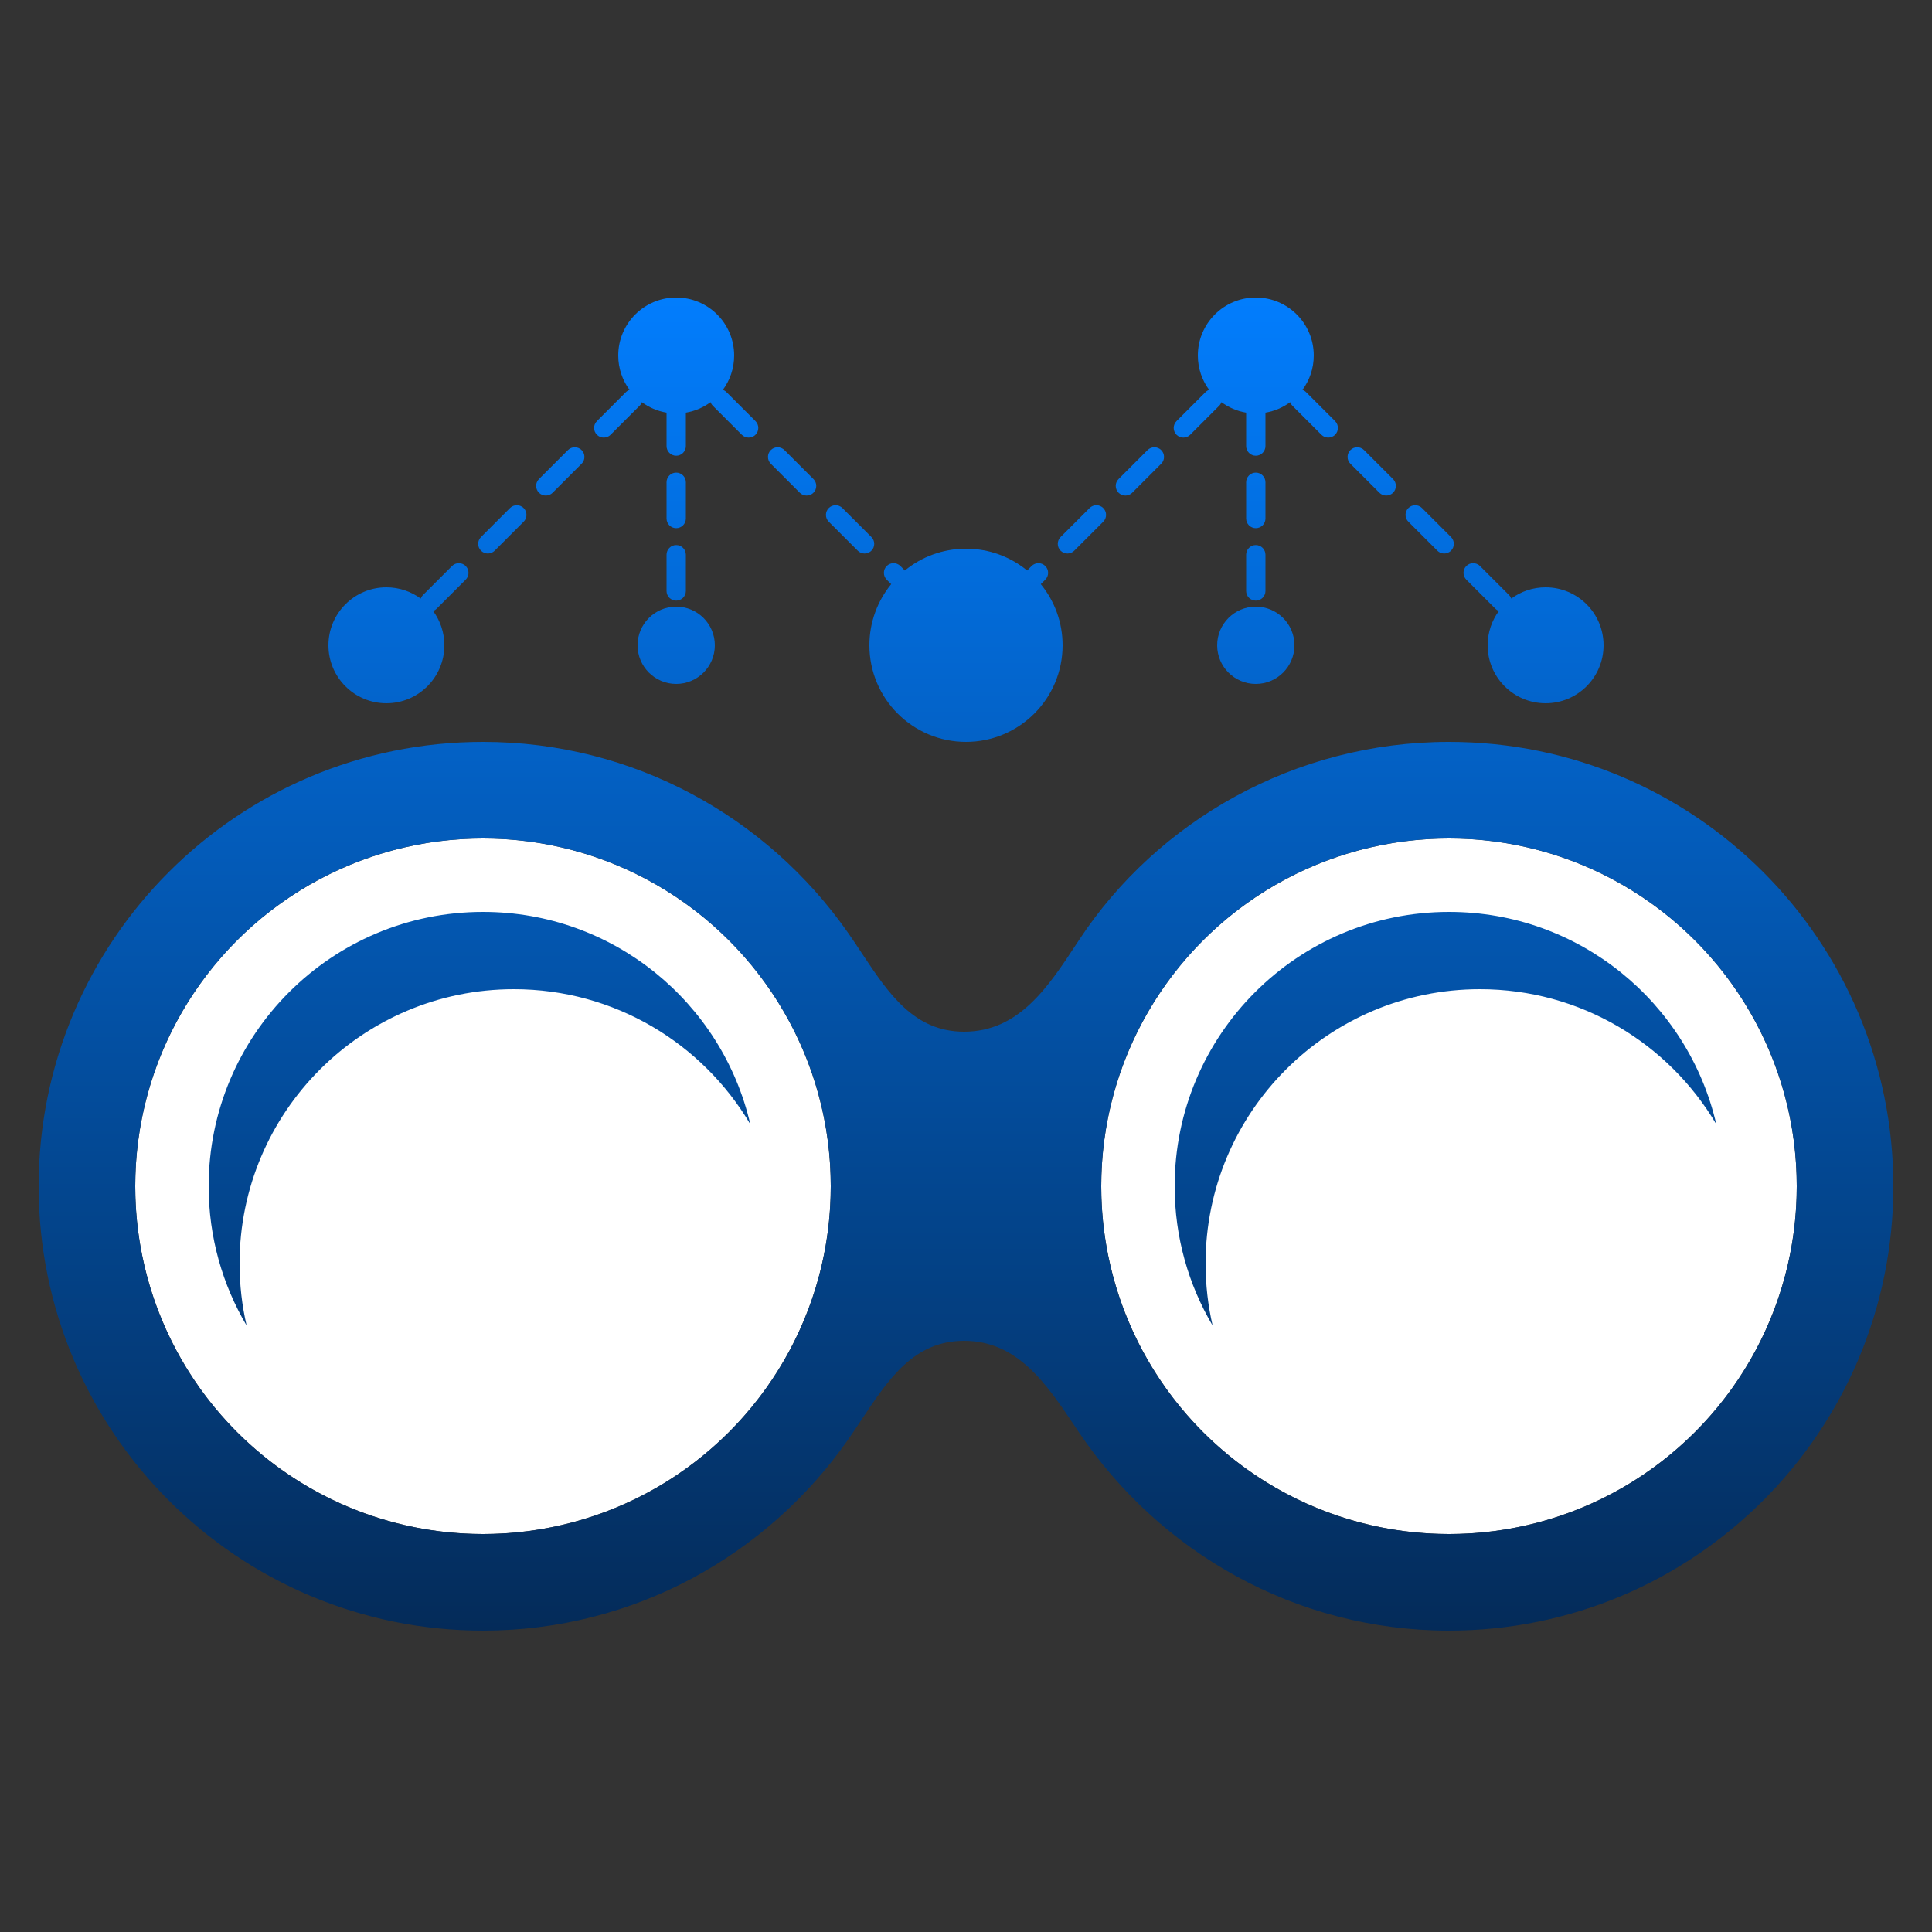 <svg width="500" height="500" viewBox="0 0 500 500" fill="none" xmlns="http://www.w3.org/2000/svg">
<rect x="0" y="0" width="500" height="500" fill="#333333" stroke="none"/>
<circle cx="125" cy="307" r="90" fill="white"/>
<circle cx="375" cy="307" r="90" fill="white"/>
<path d="M187.082 100.892C188.916 98.404 190 95.328 190 92C190 83.716 183.284 77 175 77C166.716 77 160 83.716 160 92C160 95.328 161.084 98.404 162.918 100.892C162.576 101.012 162.255 101.209 161.982 101.482L154.482 108.982C153.506 109.959 153.506 111.541 154.482 112.518C155.458 113.494 157.042 113.494 158.018 112.518L165.518 105.018C165.791 104.744 165.988 104.424 166.108 104.082C167.96 105.447 170.136 106.396 172.5 106.793V115.438C172.5 116.818 173.619 117.938 175 117.938C176.381 117.938 177.5 116.818 177.5 115.438V106.793C179.864 106.396 182.04 105.447 183.892 104.082C184.012 104.424 184.209 104.744 184.482 105.018L191.982 112.518C192.958 113.494 194.542 113.494 195.518 112.518C196.494 111.541 196.494 109.959 195.518 108.982L188.018 101.482C187.745 101.209 187.424 101.012 187.082 100.892Z" fill="url(#paint0_linear_15_188)"/>
<path d="M150.518 116.482C151.494 117.459 151.494 119.041 150.518 120.018L143.018 127.518C142.042 128.494 140.458 128.494 139.482 127.518C138.506 126.541 138.506 124.959 139.482 123.982L146.982 116.482C147.958 115.506 149.542 115.506 150.518 116.482Z" fill="url(#paint1_linear_15_188)"/>
<path d="M135.518 131.482C136.494 132.459 136.494 134.041 135.518 135.018L128.018 142.518C127.042 143.494 125.458 143.494 124.482 142.518C123.506 141.541 123.506 139.959 124.482 138.982L131.982 131.482C132.958 130.506 134.542 130.506 135.518 131.482Z" fill="url(#paint2_linear_15_188)"/>
<path d="M120.518 146.482C121.494 147.459 121.494 149.041 120.518 150.018L113.018 157.518C112.744 157.791 112.424 157.988 112.082 158.108C113.916 160.596 115 163.672 115 167C115 175.284 108.284 182 100 182C91.716 182 85 175.284 85 167C85 158.716 91.716 152 100 152C103.328 152 106.404 153.084 108.892 154.918C109.012 154.576 109.209 154.256 109.482 153.982L116.982 146.482C117.958 145.506 119.542 145.506 120.518 146.482Z" fill="url(#paint3_linear_15_188)"/>
<path d="M199.482 116.482C200.458 115.506 202.042 115.506 203.018 116.482L210.518 123.982C211.494 124.959 211.494 126.541 210.518 127.518C209.542 128.494 207.958 128.494 206.982 127.518L199.482 120.018C198.506 119.041 198.506 117.459 199.482 116.482Z" fill="url(#paint4_linear_15_188)"/>
<path d="M214.482 131.482C215.458 130.506 217.042 130.506 218.018 131.482L225.518 138.982C226.494 139.959 226.494 141.541 225.518 142.518C224.542 143.494 222.958 143.494 221.982 142.518L214.482 135.018C213.506 134.041 213.506 132.459 214.482 131.482Z" fill="url(#paint5_linear_15_188)"/>
<path d="M229.482 146.482C230.458 145.506 232.042 145.506 233.018 146.482L234.178 147.643C238.488 144.116 243.997 142 250 142C256.003 142 261.512 144.116 265.822 147.643L266.982 146.482C267.958 145.506 269.542 145.506 270.518 146.482C271.494 147.459 271.494 149.041 270.518 150.018L269.357 151.178C272.884 155.488 275 160.997 275 167C275 180.807 263.807 192 250 192C236.193 192 225 180.807 225 167C225 160.997 227.116 155.488 230.643 151.178L229.482 150.018C228.506 149.041 228.506 147.459 229.482 146.482Z" fill="url(#paint6_linear_15_188)"/>
<path d="M177.5 134.188V124.812C177.5 123.432 176.381 122.312 175 122.312C173.619 122.312 172.5 123.432 172.5 124.812V134.188C172.5 135.568 173.619 136.688 175 136.688C176.381 136.688 177.5 135.568 177.5 134.188Z" fill="url(#paint7_linear_15_188)"/>
<path d="M177.5 152.938V143.562C177.5 142.182 176.381 141.062 175 141.062C173.619 141.062 172.5 142.182 172.5 143.562V152.938C172.5 154.318 173.619 155.438 175 155.438C176.381 155.438 177.5 154.318 177.5 152.938Z" fill="url(#paint8_linear_15_188)"/>
<path d="M310 92C310 95.328 311.084 98.404 312.918 100.892C312.576 101.012 312.255 101.209 311.982 101.482L304.482 108.982C303.506 109.959 303.506 111.541 304.482 112.518C305.458 113.494 307.042 113.494 308.018 112.518L315.518 105.018C315.791 104.744 315.988 104.424 316.108 104.082C317.96 105.447 320.136 106.396 322.5 106.793V115.438C322.5 116.818 323.619 117.938 325 117.938C326.381 117.938 327.5 116.818 327.5 115.438V106.793C329.864 106.396 332.04 105.447 333.892 104.082C334.012 104.424 334.209 104.744 334.482 105.018L341.982 112.518C342.958 113.494 344.542 113.494 345.518 112.518C346.494 111.541 346.494 109.959 345.518 108.982L338.018 101.482C337.745 101.209 337.424 101.012 337.082 100.892C338.916 98.404 340 95.328 340 92C340 83.716 333.284 77 325 77C316.716 77 310 83.716 310 92Z" fill="url(#paint9_linear_15_188)"/>
<path d="M300.518 116.482C301.494 117.459 301.494 119.041 300.518 120.018L293.018 127.518C292.042 128.494 290.458 128.494 289.482 127.518C288.506 126.541 288.506 124.959 289.482 123.982L296.982 116.482C297.958 115.506 299.542 115.506 300.518 116.482Z" fill="url(#paint10_linear_15_188)"/>
<path d="M285.518 131.482C286.494 132.459 286.494 134.041 285.518 135.018L278.018 142.518C277.042 143.494 275.458 143.494 274.482 142.518C273.506 141.541 273.506 139.959 274.482 138.982L281.982 131.482C282.958 130.506 284.542 130.506 285.518 131.482Z" fill="url(#paint11_linear_15_188)"/>
<path d="M353.018 116.482C352.042 115.506 350.458 115.506 349.482 116.482C348.506 117.459 348.506 119.041 349.482 120.018L356.982 127.518C357.958 128.494 359.542 128.494 360.518 127.518C361.494 126.541 361.494 124.959 360.518 123.982L353.018 116.482Z" fill="url(#paint12_linear_15_188)"/>
<path d="M368.018 131.482C367.042 130.506 365.458 130.506 364.482 131.482C363.506 132.459 363.506 134.041 364.482 135.018L371.982 142.518C372.958 143.494 374.542 143.494 375.518 142.518C376.494 141.541 376.494 139.959 375.518 138.982L368.018 131.482Z" fill="url(#paint13_linear_15_188)"/>
<path d="M383.018 146.482C382.042 145.506 380.458 145.506 379.482 146.482C378.506 147.459 378.506 149.041 379.482 150.018L386.982 157.518C387.256 157.791 387.577 157.988 387.918 158.108C386.084 160.596 385 163.672 385 167C385 175.284 391.716 182 400 182C408.284 182 415 175.284 415 167C415 158.716 408.284 152 400 152C396.672 152 393.596 153.084 391.108 154.918C390.988 154.577 390.791 154.256 390.518 153.982L383.018 146.482Z" fill="url(#paint14_linear_15_188)"/>
<path d="M327.5 124.812V134.188C327.5 135.568 326.381 136.688 325 136.688C323.619 136.688 322.5 135.568 322.5 134.188V124.812C322.5 123.432 323.619 122.312 325 122.312C326.381 122.312 327.5 123.432 327.5 124.812Z" fill="url(#paint15_linear_15_188)"/>
<path d="M327.5 143.562V152.938C327.5 154.318 326.381 155.438 325 155.438C323.619 155.438 322.5 154.318 322.5 152.938V143.562C322.5 142.182 323.619 141.062 325 141.062C326.381 141.062 327.5 142.182 327.5 143.562Z" fill="url(#paint16_linear_15_188)"/>
<path d="M185 167C185 172.523 180.523 177 175 177C169.477 177 165 172.523 165 167C165 161.477 169.477 157 175 157C180.523 157 185 161.477 185 167Z" fill="url(#paint17_linear_15_188)"/>
<path d="M335 167C335 172.523 330.523 177 325 177C319.477 177 315 172.523 315 167C315 161.477 319.477 157 325 157C330.523 157 335 161.477 335 167Z" fill="url(#paint18_linear_15_188)"/>
<path d="M194.177 290.945C181.824 270.03 159.05 256 133 256C93.788 256 62 287.788 62 327C62 332.521 62.63 337.896 63.823 343.055C57.581 332.487 54 320.162 54 307C54 267.788 85.788 236 125 236C158.691 236 186.901 259.466 194.177 290.945Z" fill="url(#paint19_linear_15_188)"/>
<path d="M444.177 290.945C431.824 270.03 409.05 256 383 256C343.788 256 312 287.788 312 327C312 332.521 312.63 337.896 313.823 343.055C307.581 332.487 304 320.162 304 307C304 267.788 335.788 236 375 236C408.691 236 436.901 259.466 444.177 290.945Z" fill="url(#paint20_linear_15_188)"/>
<path fill-rule="evenodd" clip-rule="evenodd" d="M249.5 347C263.333 347 270.752 358.055 278.156 369.088L278.207 369.165L278.233 369.204C278.568 369.703 278.903 370.202 279.239 370.7C300 401.5 335.047 422 375 422C438.513 422 490 370.513 490 307C490 243.487 438.513 192 375 192C335.047 192 299.5 212.5 279.239 243.3L278.699 244.122C271.229 255.49 263.666 267 249.5 267C236.518 267 229.931 257.074 223.017 246.656C221.823 244.856 220.618 243.041 219.369 241.26C198.5 211.5 164.068 192 125 192C61.487 192 10 243.487 10 307C10 370.513 61.487 422 125 422C164.068 422 198.5 402.5 219.369 372.74C220.618 370.959 221.823 369.144 223.017 367.344C229.931 356.926 236.518 347 249.5 347ZM215 307C215 356.706 174.706 397 125 397C75.294 397 35 356.706 35 307C35 257.294 75.294 217 125 217C174.706 217 215 257.294 215 307ZM375 397C424.706 397 465 356.706 465 307C465 257.294 424.706 217 375 217C325.294 217 285 257.294 285 307C285 356.706 325.294 397 375 397Z" fill="url(#paint21_linear_15_188)"/>
<defs>
<linearGradient id="paint0_linear_15_188" x1="250" y1="77" x2="250" y2="422" gradientUnits="userSpaceOnUse">
<stop stop-color="#027DFD"/>
<stop offset="1" stop-color="#042B59"/>
</linearGradient>
<linearGradient id="paint1_linear_15_188" x1="250" y1="77" x2="250" y2="422" gradientUnits="userSpaceOnUse">
<stop stop-color="#027DFD"/>
<stop offset="1" stop-color="#042B59"/>
</linearGradient>
<linearGradient id="paint2_linear_15_188" x1="250" y1="77" x2="250" y2="422" gradientUnits="userSpaceOnUse">
<stop stop-color="#027DFD"/>
<stop offset="1" stop-color="#042B59"/>
</linearGradient>
<linearGradient id="paint3_linear_15_188" x1="250" y1="77" x2="250" y2="422" gradientUnits="userSpaceOnUse">
<stop stop-color="#027DFD"/>
<stop offset="1" stop-color="#042B59"/>
</linearGradient>
<linearGradient id="paint4_linear_15_188" x1="250" y1="77" x2="250" y2="422" gradientUnits="userSpaceOnUse">
<stop stop-color="#027DFD"/>
<stop offset="1" stop-color="#042B59"/>
</linearGradient>
<linearGradient id="paint5_linear_15_188" x1="250" y1="77" x2="250" y2="422" gradientUnits="userSpaceOnUse">
<stop stop-color="#027DFD"/>
<stop offset="1" stop-color="#042B59"/>
</linearGradient>
<linearGradient id="paint6_linear_15_188" x1="250" y1="77" x2="250" y2="422" gradientUnits="userSpaceOnUse">
<stop stop-color="#027DFD"/>
<stop offset="1" stop-color="#042B59"/>
</linearGradient>
<linearGradient id="paint7_linear_15_188" x1="250" y1="77" x2="250" y2="422" gradientUnits="userSpaceOnUse">
<stop stop-color="#027DFD"/>
<stop offset="1" stop-color="#042B59"/>
</linearGradient>
<linearGradient id="paint8_linear_15_188" x1="250" y1="77" x2="250" y2="422" gradientUnits="userSpaceOnUse">
<stop stop-color="#027DFD"/>
<stop offset="1" stop-color="#042B59"/>
</linearGradient>
<linearGradient id="paint9_linear_15_188" x1="250" y1="77" x2="250" y2="422" gradientUnits="userSpaceOnUse">
<stop stop-color="#027DFD"/>
<stop offset="1" stop-color="#042B59"/>
</linearGradient>
<linearGradient id="paint10_linear_15_188" x1="250" y1="77" x2="250" y2="422" gradientUnits="userSpaceOnUse">
<stop stop-color="#027DFD"/>
<stop offset="1" stop-color="#042B59"/>
</linearGradient>
<linearGradient id="paint11_linear_15_188" x1="250" y1="77" x2="250" y2="422" gradientUnits="userSpaceOnUse">
<stop stop-color="#027DFD"/>
<stop offset="1" stop-color="#042B59"/>
</linearGradient>
<linearGradient id="paint12_linear_15_188" x1="250" y1="77" x2="250" y2="422" gradientUnits="userSpaceOnUse">
<stop stop-color="#027DFD"/>
<stop offset="1" stop-color="#042B59"/>
</linearGradient>
<linearGradient id="paint13_linear_15_188" x1="250" y1="77" x2="250" y2="422" gradientUnits="userSpaceOnUse">
<stop stop-color="#027DFD"/>
<stop offset="1" stop-color="#042B59"/>
</linearGradient>
<linearGradient id="paint14_linear_15_188" x1="250" y1="77" x2="250" y2="422" gradientUnits="userSpaceOnUse">
<stop stop-color="#027DFD"/>
<stop offset="1" stop-color="#042B59"/>
</linearGradient>
<linearGradient id="paint15_linear_15_188" x1="250" y1="77" x2="250" y2="422" gradientUnits="userSpaceOnUse">
<stop stop-color="#027DFD"/>
<stop offset="1" stop-color="#042B59"/>
</linearGradient>
<linearGradient id="paint16_linear_15_188" x1="250" y1="77" x2="250" y2="422" gradientUnits="userSpaceOnUse">
<stop stop-color="#027DFD"/>
<stop offset="1" stop-color="#042B59"/>
</linearGradient>
<linearGradient id="paint17_linear_15_188" x1="250" y1="77" x2="250" y2="422" gradientUnits="userSpaceOnUse">
<stop stop-color="#027DFD"/>
<stop offset="1" stop-color="#042B59"/>
</linearGradient>
<linearGradient id="paint18_linear_15_188" x1="250" y1="77" x2="250" y2="422" gradientUnits="userSpaceOnUse">
<stop stop-color="#027DFD"/>
<stop offset="1" stop-color="#042B59"/>
</linearGradient>
<linearGradient id="paint19_linear_15_188" x1="250" y1="77" x2="250" y2="422" gradientUnits="userSpaceOnUse">
<stop stop-color="#027DFD"/>
<stop offset="1" stop-color="#042B59"/>
</linearGradient>
<linearGradient id="paint20_linear_15_188" x1="250" y1="77" x2="250" y2="422" gradientUnits="userSpaceOnUse">
<stop stop-color="#027DFD"/>
<stop offset="1" stop-color="#042B59"/>
</linearGradient>
<linearGradient id="paint21_linear_15_188" x1="250" y1="77" x2="250" y2="422" gradientUnits="userSpaceOnUse">
<stop stop-color="#027DFD"/>
<stop offset="1" stop-color="#042B59"/>
</linearGradient>
</defs>
</svg>
